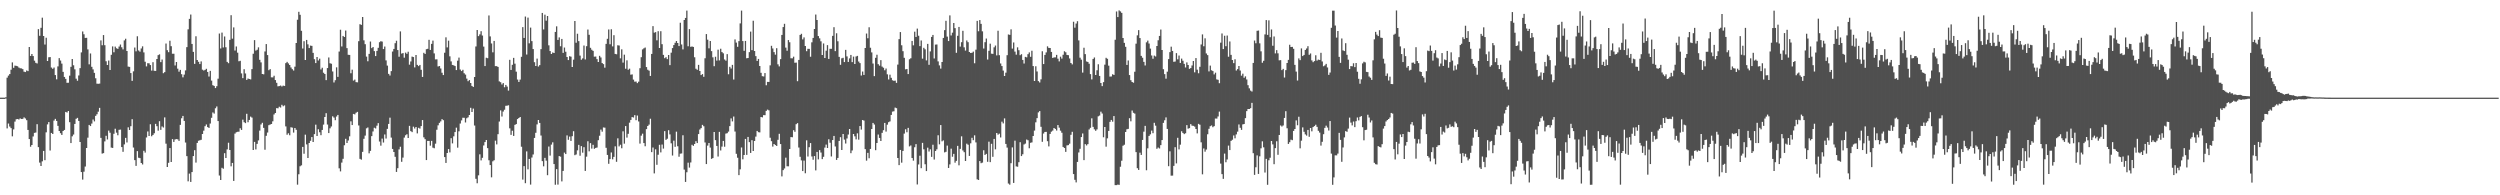 <svg xmlns="http://www.w3.org/2000/svg" width="1920" height="150"><path fill="#4f4f4f" d="M0 74.993h1v1H0zM1 74.993h1v1H1zM2 74.993h1v1H2zM3 74.993h1v1H3zM4 74.689h1v1H4zM5 59.624h1v38.984H5zM6 58.051h1v36.814H6zM7 56.873h1v40.323H7zM8 53.547h1v44.868H8zM9 47.926h1v56.784H9zM10 52.048h1v47.352H10zM11 50.375h1v43.001H11zM12 50.583h1v40.991H12zM13 50.867h1v40.549H13zM14 51.842h1v39.945H14zM15 52.446h1v38.505H15zM16 52.544h1v38.872H16zM17 53.114h1v38.194H17zM18 55.028h1v35.118H18zM19 55.328h1v35.669H19zM20 54.128h1v38.205H20zM21 54.625h1v45.159H21zM22 36.111h1v70.673H22zM23 42.943h1v69.741H23zM24 41.494h1v69.849H24zM25 43.048h1v61.767H25zM26 46.598h1v55.431H26zM27 48.216h1v53.596H27zM28 48.736h1v46.66H28zM29 22.373h1v90.627H29zM30 27.518h1v97.382H30zM31 21.339h1v106.15H31zM32 13.582h1v110.341H32zM33 27.665h1v88.274H33zM34 34.19h1v88.849H34zM35 28.988h1v72.632H35zM36 46.854h1v48.693H36zM37 43.993h1v49.764H37zM38 43.819h1v71.815H38zM39 51.839h1v50.247H39zM40 52.849h1v50.048H40zM41 51.874h1v40.76H41zM42 57.637h1v33.644H42zM43 60.933h1v31.92H43zM44 51.011h1v45.631H44zM45 44.666h1v55.928H45zM46 46.477h1v55.798H46zM47 48.85h1v54.781H47zM48 55.179h1v45.434H48zM49 59.095h1v40.71H49zM50 60.546h1v25.427H50zM51 63.586h1v22.859H51zM52 63.56h1v21.673H52zM53 58.131h1v35.727H53zM54 51.297h1v58.572H54zM55 45.309h1v59.382H55zM56 50.148h1v53.166H56zM57 53.259h1v41.939H57zM58 60.402h1v30.845H58zM59 62.025h1v28.485H59zM60 57.978h1v34.891H60zM61 52.327h1v56.75H61zM62 40.221h1v91.921H62zM63 24.165h1v113.786H63zM64 26.326h1v105.523H64zM65 29.137h1v98.75H65zM66 29.022h1v84.66H66zM67 37.949h1v67.771H67zM68 49.427h1v46.525H68zM69 41.066h1v55.743H69zM70 51.302h1v43.619H70zM71 53.318h1v38.464H71zM72 55.952h1v37.272H72zM73 60.114h1v28.894H73zM74 64.261h1v23.518H74zM75 64.368h1v21.373H75zM76 64.208h1v18.624H76zM77 31.025h1v74.85H77zM78 34.763h1v83.184H78zM79 26.912h1v90.68H79zM80 34.724h1v73.873H80zM81 47.058h1v57.233H81zM82 49.942h1v57.185H82zM83 46.481h1v53.815H83zM84 53.769h1v48.192H84zM85 42.08h1v71.296H85zM86 35.619h1v77.984H86zM87 40.139h1v62.625H87zM88 35.813h1v63.067H88zM89 37.088h1v64.8H89zM90 37.541h1v66.363H90zM91 35.74h1v63.937H91zM92 34.227h1v65.312H92zM93 36.324h1v76.601H93zM94 37.962h1v78.643H94zM95 31.009h1v79.89H95zM96 29.748h1v76.138H96zM97 39.157h1v70.256H97zM98 51.139h1v46.656H98zM99 51.361h1v48.457H99zM100 56.101h1v40.824H100zM101 62.105h1v29.419H101zM102 54.803h1v58.503H102zM103 36.511h1v86.484H103zM104 39.434h1v87.952H104zM105 27.837h1v88.235H105zM106 38.738h1v82.392H106zM107 39.656h1v81.772H107zM108 37.223h1v87.949H108zM109 35.566h1v90.76H109zM110 40.26h1v75.553H110zM111 47.395h1v69.794H111zM112 51.006h1v54.576H112zM113 48.548h1v52.399H113zM114 48.635h1v55.821H114zM115 49.99h1v45.434H115zM116 54.234h1v50.433H116zM117 47.765h1v55.841H117zM118 54.364h1v48.002H118zM119 54.485h1v40.666H119zM120 45.325h1v51.614H120zM121 42.329h1v58.043H121zM122 41.732h1v51.362H122zM123 47.717h1v52.007H123zM124 45.708h1v51.437H124zM125 56.204h1v41.724H125zM126 55.403h1v34.761H126zM127 33.447h1v76.885H127zM128 38.53h1v89.719H128zM129 40.066h1v84.983H129zM130 31.263h1v82.474H130zM131 35.458h1v88.961H131zM132 41.272h1v65.605H132zM133 41.265h1v67.762H133zM134 50.294h1v56.803H134zM135 47.598h1v59.224H135zM136 52.739h1v54.262H136zM137 55.062h1v53.113H137zM138 53.664h1v42.236H138zM139 57.001h1v33.836H139zM140 59.406h1v29.638H140zM141 57.317h1v35.578H141zM142 54.087h1v55.395H142zM143 36.182h1v83.74H143zM144 22.513h1v116.75H144zM145 14.491h1v118.837H145zM146 11.188h1v128.521H146zM147 33.721h1v98.442H147zM148 39.846h1v79.991H148zM149 49.061h1v66.297H149zM150 27.871h1v96.999H150zM151 46.069h1v63.715H151zM152 47.468h1v60.607H152zM153 49.191h1v58.531H153zM154 47.168h1v60.211H154zM155 53.503h1v49.419H155zM156 54.153h1v46.217H156zM157 53.661h1v43.241H157zM158 52.847h1v42.719H158zM159 55.247h1v42.362H159zM160 58.768h1v39.474H160zM161 54.444h1v40.407H161zM162 61.878h1v28.57H162zM163 65.408h1v20.966H163zM164 65.982h1v21.245H164zM165 67.648h1v15.507H165zM166 66.206h1v15.582H166zM167 60.404h1v32.559H167zM168 25.777h1v109.034H168zM169 37.205h1v101.012H169zM170 25.019h1v103.832H170zM171 36.456h1v93.143H171zM172 27.983h1v89.668H172zM173 36.292h1v85.036H173zM174 47.514h1v67.242H174zM175 48.534h1v61.062H175zM176 30.606h1v84.605H176zM177 11.652h1v116.07H177zM178 29.709h1v95.415H178zM179 21.057h1v117.915H179zM180 38.825h1v63.774H180zM181 35.71h1v65.855H181zM182 40.473h1v60.769H182zM183 47.074h1v54.028H183zM184 46.674h1v51.838H184zM185 56.362h1v43.433H185zM186 59.992h1v31.911H186zM187 53.149h1v40.691H187zM188 56.424h1v38.16H188zM189 61.379h1v26.015H189zM190 60.326h1v33.58H190zM191 60.665h1v31.444H191zM192 60.981h1v28.56H192zM193 53.114h1v37.219H193zM194 41.265h1v73.944H194zM195 30.821h1v78.116H195zM196 38.86h1v75.892H196zM197 38.205h1v72.293H197zM198 36.34h1v71.504H198zM199 45.932h1v54.353H199zM200 47.905h1v47.706H200zM201 56.815h1v37.501H201zM202 57.111h1v41.103H202zM203 39.526h1v75.48H203zM204 33.847h1v70.453H204zM205 42.288h1v59.471H205zM206 53.913h1v42.243H206zM207 53.101h1v42.529H207zM208 59.406h1v35.844H208zM209 59.438h1v33.758H209zM210 58.143h1v29.753H210zM211 61.505h1v25.267H211zM212 63.597h1v19.441H212zM213 66.309h1v16.905H213zM214 66.106h1v15.843H214zM215 65.687h1v16.905H215zM216 66.394h1v14.081H216zM217 65.755h1v15.859H217zM218 66.014h1v14.944H218zM219 48.475h1v48.613H219zM220 47.532h1v55.949H220zM221 48.683h1v53.683H221zM222 49.901h1v54.008H222zM223 51.812h1v45.935H223zM224 53.144h1v44.889H224zM225 54.163h1v47.675H225zM226 51.18h1v47.109H226zM227 33.037h1v66.633H227zM228 15.168h1v126.642H228zM229 9.073h1v124.749H229zM230 11.348h1v116.338H230zM231 23.662h1v103.337H231zM232 37.28h1v75.539H232zM233 31.661h1v86.416H233zM234 46.085h1v57.336H234zM235 30.65h1v80.252H235zM236 34.037h1v87.322H236zM237 36.928h1v72.907H237zM238 35.03h1v73.088H238zM239 35.202h1v70.052H239zM240 40.604h1v68.464H240zM241 45.467h1v57.546H241zM242 48.436h1v47.308H242zM243 43.801h1v60.636H243zM244 46.431h1v52.852H244zM245 45.074h1v56.525H245zM246 53.359h1v50.476H246zM247 52.034h1v47.752H247zM248 55.847h1v39.867H248zM249 56.831h1v33.003H249zM250 61.551h1v25.399H250zM251 52.254h1v43.376H251zM252 44.11h1v58.098H252zM253 48.58h1v49.963H253zM254 48.944h1v48.189H254zM255 54.906h1v34.415H255zM256 63.334h1v26.999H256zM257 61.583h1v30.705H257zM258 51.736h1v37.755H258zM259 59.04h1v29.24H259zM260 39.594h1v89.668H260zM261 22.856h1v108.785H261zM262 35.664h1v89.19H262zM263 27.578h1v94.365H263zM264 28.391h1v83.172H264zM265 23.46h1v83.126H265zM266 36.96h1v72.884H266zM267 42.062h1v65.83H267zM268 42.199h1v62.513H268zM269 56.289h1v36.887H269zM270 53.526h1v42.538H270zM271 61.88h1v25.605H271zM272 61.143h1v26.722H272zM273 63.087h1v23.474H273zM274 63.231h1v22.662H274zM275 31.62h1v64.749H275zM276 18.587h1v103.426H276zM277 19.073h1v103.55H277zM278 13.033h1v103.611H278zM279 30.952h1v75.649H279zM280 33.936h1v70.188H280zM281 43.483h1v55.099H281zM282 47.065h1v50.84H282zM283 41.375h1v76.384H283zM284 31.92h1v83.939H284zM285 36.942h1v67.585H285zM286 36.115h1v64.873H286zM287 39.267h1v58.821H287zM288 43.044h1v55.628H288zM289 39.095h1v57.404H289zM290 36.731h1v57.841H290zM291 32.389h1v76.317H291zM292 31.666h1v80.185H292zM293 31.945h1v74.495H293zM294 37.676h1v71.767H294zM295 35.74h1v67.519H295zM296 46.394h1v59.977H296zM297 50.395h1v48.574H297zM298 56.731h1v38.473H298zM299 57.992h1v32.374H299zM300 54.618h1v51.083H300zM301 39.578h1v74.797H301zM302 37.589h1v79.169H302zM303 33.195h1v87.244H303zM304 31.293h1v100.742H304zM305 38.466h1v90.733H305zM306 43.591h1v71.124H306zM307 24.094h1v88.601H307zM308 41.162h1v83.106H308zM309 40.752h1v80.291H309zM310 44.3h1v61.387H310zM311 40.382h1v63.518H311zM312 41.341h1v61.778H312zM313 39.738h1v66.251H313zM314 49.644h1v47.006H314zM315 47.227h1v53.472H315zM316 43.476h1v58.018H316zM317 43.822h1v53.47H317zM318 51.75h1v46.938H318zM319 42.249h1v55.312H319zM320 49.821h1v52.63H320zM321 50.773h1v47.366H321zM322 49.876h1v48.881H322zM323 53.625h1v43.17H323zM324 59.081h1v33.147H324zM325 40.533h1v64.923H325zM326 41.418h1v65.512H326zM327 37.798h1v85.129H327zM328 37.475h1v70.778H328zM329 30.572h1v77.67H329zM330 38.367h1v73.529H330zM331 33.701h1v74.507H331zM332 31.171h1v82.252H332zM333 41.018h1v72.866H333zM334 45.618h1v64.715H334zM335 45.552h1v54.06H335zM336 51.061h1v45.219H336zM337 50.69h1v43.692H337zM338 52.567h1v40.675H338zM339 55.877h1v35.628H339zM340 57.628h1v34.665H340zM341 40.478h1v80.149H341zM342 28.679h1v96.434H342zM343 36.399h1v81.126H343zM344 31.252h1v83.255H344zM345 43.254h1v73.793H345zM346 47.129h1v59H346zM347 49.848h1v60.27H347zM348 50.166h1v54.523H348zM349 50.748h1v50.666H349zM350 53.812h1v44.239H350zM351 46.6h1v66.787H351zM352 44.236h1v56.642H352zM353 53.398h1v41.497H353zM354 54.575h1v37.887H354zM355 53.597h1v36.846H355zM356 56.259h1v34.198H356zM357 57.285h1v36.768H357zM358 60.381h1v30.451H358zM359 62.368h1v27.727H359zM360 61.507h1v26.812H360zM361 63.741h1v19.05H361zM362 66.005h1v19.993H362zM363 66.783h1v16.624H363zM364 59.138h1v37.256H364zM365 35.71h1v101.614H365zM366 23.06h1v117.666H366zM367 27.747h1v106.91H367zM368 26.42h1v92.113H368zM369 23.957h1v99.229H369zM370 27.306h1v93.889H370zM371 35.767h1v75.944H371zM372 50.755h1v58.345H372zM373 44.316h1v63.188H373zM374 44.687h1v69.098H374zM375 11.865h1v111.22H375zM376 27.967h1v98.796H376zM377 33.371h1v102.827H377zM378 40.212h1v83.681H378zM379 31.439h1v91.621H379zM380 50.777h1v57.24H380zM381 50.793h1v60.087H381zM382 51.427h1v51.65H382zM383 62.526h1v30.826H383zM384 63.144h1v21.648H384zM385 64.861h1v24.651H385zM386 63.787h1v21.868H386zM387 66.996h1v17.297H387zM388 65.247h1v15.992H388zM389 66.497h1v14.676H389zM390 69.594h1v11.229H390zM391 45.934h1v52.611H391zM392 53.728h1v49.863H392zM393 49.754h1v50.659H393zM394 44.44h1v59.938H394zM395 48.91h1v46.999H395zM396 55.037h1v40.233H396zM397 61.082h1v30.375H397zM398 62.931h1v27.718H398zM399 61.125h1v28.718H399zM400 43.623h1v69.05H400zM401 20.856h1v117.08H401zM402 29.157h1v98.419H402zM403 12.719h1v127.972H403zM404 41.879h1v74.406H404zM405 13.531h1v116.535H405zM406 33.266h1v88.771H406zM407 21.19h1v120.586H407zM408 31.59h1v89.421H408zM409 37.708h1v80.916H409zM410 47.749h1v58.199H410zM411 50.686h1v51.321H411zM412 45h1v50.542H412zM413 51.121h1v41.057H413zM414 50.038h1v44.362H414zM415 37.736h1v66.356H415zM416 9.913h1v113.829H416zM417 22.609h1v105.143H417zM418 11.268h1v109.984H418zM419 15.871h1v107.498H419zM420 12.266h1v122.28H420zM421 34.82h1v77.702H421zM422 39.244h1v80.256H422zM423 41.448h1v69.609H423zM424 40.279h1v69.027H424zM425 40.688h1v85.31H425zM426 24.527h1v117.325H426zM427 20.245h1v109.659H427zM428 30.647h1v111.129H428zM429 28.736h1v91.133H429zM430 35.536h1v84.791H430zM431 29.883h1v109.414H431zM432 40.59h1v90.666H432zM433 36.518h1v80.659H433zM434 39.711h1v78.611H434zM435 43.783h1v60.204H435zM436 46.145h1v61.243H436zM437 43.14h1v61.76H437zM438 43.54h1v64.72H438zM439 51.46h1v53.134H439zM440 45.806h1v54.98H440zM441 16.125h1v103.078H441zM442 32.815h1v85.814H442zM443 25.887h1v89.567H443zM444 31.581h1v79.661H444zM445 42.686h1v76.931H445zM446 45.863h1v66.349H446zM447 44.852h1v72.408H447zM448 34.987h1v78.05H448zM449 45.676h1v85.599H449zM450 35.456h1v84.862H450zM451 22.698h1v85.816H451zM452 26.733h1v89.499H452zM453 36.72h1v73.188H453zM454 38.173h1v75.93H454zM455 39.066h1v72.129H455zM456 43.526h1v70.733H456zM457 43.41h1v70.211H457zM458 45.438h1v67.853H458zM459 47.594h1v60.092H459zM460 42.874h1v61.378H460zM461 44.112h1v55.422H461zM462 48.415h1v52.719H462zM463 49.249h1v48.64H463zM464 51.993h1v46.052H464zM465 33.696h1v79.835H465zM466 29.794h1v89.201H466zM467 22.62h1v103.17H467zM468 34.019h1v88.121H468zM469 22.46h1v94.653H469zM470 35.651h1v86.695H470zM471 27.058h1v93.433H471zM472 41.428h1v70.957H472zM473 41.675h1v82.61H473zM474 34.765h1v71.472H474zM475 34.943h1v77.489H475zM476 44.822h1v66.336H476zM477 37.875h1v75.999H477zM478 48.081h1v52.792H478zM479 41.977h1v68.373H479zM480 52.792h1v44.003H480zM481 46.333h1v59.32H481zM482 53.561h1v49.208H482zM483 52.725h1v41.485H483zM484 57.351h1v34.779H484zM485 57.124h1v32.765H485zM486 61.146h1v29.098H486zM487 62.711h1v25.715H487zM488 62.608h1v29.703H488zM489 63.851h1v24.889H489zM490 62.707h1v30.595H490zM491 52.396h1v57.869H491zM492 43.952h1v60.22H492zM493 37.933h1v64.719H493zM494 37.115h1v72.763H494zM495 36.53h1v75.786H495zM496 51.519h1v47.661H496zM497 53.577h1v43.214H497zM498 54.293h1v41.376H498zM499 58.305h1v32.866H499zM500 41.43h1v75.418H500zM501 20.045h1v93.264H501zM502 25.069h1v108.103H502zM503 24.687h1v90.023H503zM504 30.986h1v95.557H504zM505 23.939h1v94.905H505zM506 36.884h1v74.337H506zM507 23.952h1v93.076H507zM508 33.936h1v77.079H508zM509 42.121h1v71.98H509zM510 44.685h1v56.036H510zM511 43.952h1v63.475H511zM512 45.424h1v61.128H512zM513 42.245h1v57.773H513zM514 50.008h1v53.216H514zM515 40.457h1v69.629H515zM516 36.932h1v82.497H516zM517 34.602h1v73.451H517zM518 32.872h1v79.867H518zM519 31.485h1v69.647H519zM520 33.025h1v79.332H520zM521 35.362h1v85.029H521zM522 17.452h1v100.556H522zM523 34.142h1v83.74H523zM524 37.955h1v65.935H524zM525 15.351h1v114.928H525zM526 13.788h1v125.919H526zM527 8.128h1v124.184H527zM528 35.536h1v89.412H528zM529 22.355h1v106.374H529zM530 35.948h1v88.805H530zM531 35.678h1v75.518H531zM532 36.056h1v75.983H532zM533 43.998h1v66.613H533zM534 52.798h1v55.631H534zM535 53.609h1v56.249H535zM536 49.798h1v53.147H536zM537 54.538h1v44.944H537zM538 57.642h1v40.751H538zM539 56.87h1v39.014H539zM540 58.994h1v37.97H540zM541 44.751h1v64.674H541zM542 26.166h1v99.835H542zM543 30.446h1v81.359H543zM544 37.134h1v72.678H544zM545 31.474h1v81.868H545zM546 39.272h1v82.747H546zM547 44.016h1v77.373H547zM548 50.83h1v50.559H548zM549 43.549h1v64.095H549zM550 46.555h1v65.523H550zM551 38.127h1v82.113H551zM552 46.376h1v54.905H552zM553 37.434h1v78.123H553zM554 39.97h1v72.614H554zM555 40.984h1v67.244H555zM556 45.683h1v67.009H556zM557 46.593h1v56.02H557zM558 41.56h1v60.716H558zM559 57.058h1v44.031H559zM560 51.324h1v45.53H560zM561 52.643h1v38.297H561zM562 49.828h1v43.426H562zM563 61.068h1v28.446H563zM564 30.26h1v70.737H564zM565 32.723h1v85.402H565zM566 35.96h1v85.191H566zM567 31.595h1v102.909H567zM568 17.958h1v112.092H568zM569 8.132h1v105.122H569zM570 31.531h1v90.838H570zM571 39.038h1v79.977H571zM572 31.412h1v75.269H572zM573 44.767h1v74.184H573zM574 44.543h1v60.597H574zM575 40.013h1v69.139H575zM576 24.25h1v93.207H576zM577 38.491h1v69.171H577zM578 15.919h1v100.039H578zM579 39.182h1v69.128H579zM580 43.098h1v61.801H580zM581 46.797h1v53.777H581zM582 45.259h1v56.253H582zM583 50.688h1v50.984H583zM584 55.92h1v33.96H584zM585 58.511h1v31.639H585zM586 58.708h1v29.723H586zM587 56.101h1v32.357H587zM588 65.49h1v19.643H588zM589 62.876h1v21.273H589zM590 62.915h1v21.822H590zM591 50.159h1v55.628H591zM592 35.197h1v73.232H592zM593 37.214h1v75.377H593zM594 40.036h1v70.558H594zM595 41.965h1v69.444H595zM596 36.992h1v75.09H596zM597 49.418h1v57.952H597zM598 50.977h1v51.781H598zM599 45.428h1v65.223H599zM600 26.85h1v108.627H600zM601 20.769h1v109.895H601zM602 18.285h1v111.101H602zM603 36.566h1v84.543H603zM604 38.96h1v88.753H604zM605 30.794h1v96.926H605zM606 32.453h1v81.968H606zM607 44.728h1v60.526H607zM608 44.822h1v60.611H608zM609 43.526h1v56.482H609zM610 48.184h1v53.017H610zM611 48.061h1v47.315H611zM612 62.35h1v32.218H612zM613 46.012h1v67.304H613zM614 26.814h1v93.584H614zM615 25.946h1v97.263H615zM616 30.251h1v101.142H616zM617 28.702h1v94.656H617zM618 35.337h1v97.723H618zM619 39.333h1v68.425H619zM620 37.461h1v82.781H620zM621 37.548h1v75.486H621zM622 43.559h1v66.299H622zM623 32.497h1v87.677H623zM624 29.139h1v93.545H624zM625 22.266h1v97.597H625zM626 11.163h1v119.689H626zM627 15.365h1v101.304H627zM628 27.69h1v94.733H628zM629 29.446h1v85.875H629zM630 31.723h1v85.434H630zM631 42.236h1v79.954H631zM632 33.373h1v87.029H632zM633 44.568h1v68.787H633zM634 38.926h1v72.113H634zM635 34.637h1v79.016H635zM636 45.243h1v61.721H636zM637 37.495h1v72.101H637zM638 37.459h1v82.715H638zM639 27.553h1v80.02H639zM640 20.89h1v83.529H640zM641 39.251h1v73.252H641zM642 25.523h1v97.283H642zM643 31.673h1v89.636H643zM644 43.652h1v64.598H644zM645 49.743h1v55.622H645zM646 44.781h1v70.435H646zM647 44.366h1v58.54H647zM648 47.672h1v59.542H648zM649 38.322h1v71.913H649zM650 43.323h1v62.998H650zM651 47.571h1v55.754H651zM652 44.849h1v54.218H652zM653 42.19h1v75.445H653zM654 47.699h1v67.851H654zM655 43.483h1v59.441H655zM656 49.164h1v55.537H656zM657 43.355h1v63.697H657zM658 42.902h1v59.49H658zM659 47.26h1v60.028H659zM660 48.498h1v48.308H660zM661 57.985h1v41.559H661zM662 54.939h1v37.242H662zM663 57.568h1v35.052H663zM664 36.861h1v77.691H664zM665 25.731h1v97.656H665zM666 29.368h1v88.027H666zM667 20.954h1v100.602H667zM668 36.676h1v77.702H668zM669 40.256h1v58.803H669zM670 48.802h1v45.633H670zM671 58.468h1v37.176H671zM672 44.398h1v70.961H672zM673 42.052h1v67.748H673zM674 49.299h1v53.999H674zM675 50.455h1v55.491H675zM676 46.195h1v62.092H676zM677 51.128h1v50.888H677zM678 52.041h1v47.938H678zM679 53.984h1v40.421H679zM680 52.62h1v48.441H680zM681 57.065h1v38.654H681zM682 61.036h1v32.831H682zM683 57.326h1v35.896H683zM684 59.775h1v28.515H684zM685 61.631h1v24.063H685zM686 62.107h1v23.323H686zM687 61.897h1v20.753H687zM688 63.654h1v19.453H688zM689 49.628h1v71.722H689zM690 30.029h1v96.768H690zM691 24.646h1v90.481H691zM692 34.751h1v90.199H692zM693 39.32h1v76.576H693zM694 44.398h1v58.185H694zM695 53.263h1v45.999H695zM696 52.982h1v48.62H696zM697 56.891h1v41.289H697zM698 45.525h1v66.912H698zM699 44.735h1v66.979H699zM700 31.455h1v89.911H700zM701 34.838h1v88.56H701zM702 24.307h1v88.787H702zM703 28.372h1v82.341H703zM704 21.973h1v119.691H704zM705 27.461h1v98.844H705zM706 35.452h1v84.127H706zM707 31.066h1v98.13H707zM708 45.069h1v64.658H708zM709 36.717h1v77.993H709zM710 37.866h1v88.3H710zM711 46.378h1v85.011H711zM712 33.712h1v79.677H712zM713 49.745h1v66.636H713zM714 39.494h1v75.198H714zM715 28.37h1v92.122H715zM716 26.85h1v84.287H716zM717 44.907h1v77.588H717zM718 34.252h1v81.721H718zM719 34.172h1v80.49H719zM720 47.173h1v56.704H720zM721 50.228h1v60.614H721zM722 52.691h1v43.383H722zM723 47.598h1v60.939H723zM724 29.155h1v78.665H724zM725 23.145h1v93.882H725zM726 15.974h1v100.622H726zM727 28.102h1v83.726H727zM728 31.528h1v97.471H728zM729 11.826h1v114.449H729zM730 27.239h1v86.958H730zM731 25.072h1v95.285H731zM732 17.681h1v100.485H732zM733 21.602h1v103.328H733zM734 40.542h1v83.015H734zM735 27.489h1v84.527H735zM736 20.67h1v106.319H736zM737 35.815h1v78.505H737zM738 32.391h1v72.309H738zM739 23.662h1v91.872H739zM740 36.346h1v80.549H740zM741 38.844h1v84.804H741zM742 31.059h1v79.267H742zM743 32.421h1v78.759H743zM744 39.956h1v79.778H744zM745 40.709h1v69.352H745zM746 40.496h1v65.322H746zM747 39.619h1v68.05H747zM748 48.585h1v55.356H748zM749 38.125h1v71.229H749zM750 16.013h1v121.701H750zM751 24.001h1v114.225H751zM752 15.424h1v108.258H752zM753 18.343h1v106.997H753zM754 24.072h1v100.785H754zM755 37.269h1v78.146H755zM756 32.401h1v86.583H756zM757 29.578h1v88.574H757zM758 45.719h1v78.524H758zM759 39.031h1v69.78H759zM760 33.527h1v90.989H760zM761 41.222h1v69.22H761zM762 41.386h1v79.041H762zM763 36.333h1v70.343H763zM764 34.957h1v79.728H764zM765 42.522h1v59.62H765zM766 23.598h1v79.805H766zM767 42.4h1v60.249H767zM768 48.743h1v56.853H768zM769 50.736h1v42.701H769zM770 54.22h1v40.54H770zM771 58.351h1v32.584H771zM772 55.831h1v54.688H772zM773 42.403h1v70.932H773zM774 26.47h1v114.475H774zM775 26.781h1v115.066H775zM776 22.515h1v102.843H776zM777 37.308h1v75.869H777zM778 32.609h1v107.879H778zM779 39.615h1v68.421H779zM780 41.97h1v85.839H780zM781 36.34h1v91.708H781zM782 38.573h1v86.02H782zM783 42.416h1v66.807H783zM784 41.647h1v78.231H784zM785 46.008h1v72.445H785zM786 48.777h1v62.17H786zM787 43.684h1v66.578H787zM788 44.021h1v63.143H788zM789 41.622h1v66.095H789zM790 40.235h1v73.626H790zM791 43.627h1v66.038H791zM792 38.974h1v70.403H792zM793 50.732h1v53.692H793zM794 62.199h1v38.119H794zM795 50.876h1v43.065H795zM796 54.861h1v35.855H796zM797 62.302h1v24.038H797zM798 63.352h1v21.971H798zM799 60.91h1v36.468H799zM800 39.363h1v69.547H800zM801 49.187h1v53.342H801zM802 42.206h1v59.103H802zM803 40.24h1v61.016H803zM804 35.584h1v72.84H804zM805 36.781h1v75.665H805zM806 36.877h1v65.976H806zM807 39.885h1v61.252H807zM808 44.485h1v55.825H808zM809 44.076h1v54.209H809zM810 44.039h1v54.996H810zM811 42.119h1v58.116H811zM812 45.062h1v50.968H812zM813 47.159h1v50.902H813zM814 43.536h1v56.83H814zM815 45.005h1v56.912H815zM816 42.032h1v70.836H816zM817 39.388h1v74.289H817zM818 40.128h1v76.494H818zM819 42.181h1v69.462H819zM820 42.391h1v69.073H820zM821 44.918h1v65.416H821zM822 48.367h1v55.18H822zM823 49.471h1v51.774H823zM824 16.695h1v116.965H824zM825 21.272h1v116.807H825zM826 18.079h1v122.012H826zM827 16.278h1v108.086H827zM828 31.05h1v86.027H828zM829 44.309h1v69.954H829zM830 45.831h1v59.453H830zM831 55.765h1v46.713H831zM832 36.66h1v86.347H832zM833 41.57h1v69.126H833zM834 47.216h1v64.518H834zM835 47.55h1v63.163H835zM836 48.942h1v50.499H836zM837 56.916h1v41.225H837zM838 60.979h1v29.908H838zM839 45.243h1v52.202H839zM840 44.128h1v55.189H840zM841 57.58h1v42.896H841zM842 53.957h1v45.399H842zM843 49.347h1v40.016H843zM844 58.317h1v30.419H844zM845 63.757h1v22.01H845zM846 66.151h1v21.025H846zM847 63.096h1v42.312H847zM848 49.649h1v47.903H848zM849 44.394h1v68.238H849zM850 45.138h1v61.119H850zM851 50.446h1v50.126H851zM852 58.843h1v34.733H852zM853 58.736h1v33.369H853zM854 57.044h1v36.42H854zM855 57.536h1v31.62H855zM856 30.54h1v111.66H856zM857 8.782h1v133.376H857zM858 13.115h1v128.67H858zM859 7.999h1v133.962H859zM860 8.736h1v119.297H860zM861 9.881h1v113.566H861zM862 29.187h1v82.758H862zM863 32.897h1v78.242H863zM864 35.93h1v65.422H864zM865 49.85h1v49.428H865zM866 46.452h1v52.538H866zM867 57.653h1v33.145H867zM868 61.594h1v31.586H868zM869 62.995h1v21.92H869zM870 63.524h1v23.117H870zM871 55.067h1v32.165H871zM872 33.538h1v83.298H872zM873 27.113h1v102.083H873zM874 23.165h1v107.343H874zM875 29.212h1v88.041H875zM876 42.918h1v76.079H876zM877 44.364h1v63.106H877zM878 47.509h1v53.628H878zM879 50.299h1v46.37H879zM880 32.51h1v98.258H880zM881 31.16h1v82.783H881zM882 33.412h1v70.97H882zM883 37.342h1v65.802H883zM884 42.597h1v57.7H884zM885 45.108h1v57.205H885zM886 42.721h1v51.584H886zM887 43.341h1v53.168H887zM888 35.305h1v78.991H888zM889 30.904h1v82.424H889zM890 27.61h1v86.42H890zM891 22.678h1v88.789H891zM892 38.402h1v69.16H892zM893 53.133h1v41.229H893zM894 56.944h1v35.409H894zM895 60.441h1v29.721H895zM896 55.048h1v43.951H896zM897 45.392h1v82.264H897zM898 40.025h1v76.212H898zM899 35.866h1v99.062H899zM900 39.118h1v95.734H900zM901 47.445h1v79.952H901zM902 47.232h1v65.841H902zM903 40.83h1v84.66H903zM904 45.589h1v60.24H904zM905 42.668h1v72.094H905zM906 48.308h1v62.777H906zM907 45.003h1v55.786H907zM908 46.635h1v55.441H908zM909 49.07h1v53.964H909zM910 51.801h1v50.54H910zM911 47.937h1v48.176H911zM912 49.94h1v48.872H912zM913 52.901h1v45.484H913zM914 52.283h1v43.033H914zM915 50.272h1v46.226H915zM916 46.864h1v49.778H916zM917 55.545h1v41.696H917zM918 44.577h1v54.477H918zM919 53.526h1v48.943H919zM920 56.28h1v38.858H920zM921 51.283h1v44.532H921zM922 34.172h1v75.12H922zM923 26.402h1v107.469H923zM924 35.552h1v78.46H924zM925 29.455h1v87.045H925zM926 41.059h1v73.765H926zM927 42.366h1v60.725H927zM928 54.826h1v44.118H928zM929 50.363h1v46.567H929zM930 53.943h1v42.396H930zM931 54.563h1v43.108H931zM932 57.122h1v39.737H932zM933 55.795h1v35.228H933zM934 60.958h1v30.151H934zM935 61.263h1v28.203H935zM936 63.879h1v21.856H936zM937 32.753h1v92.868H937zM938 25.685h1v108.066H938zM939 37.669h1v99.703H939zM940 27.441h1v90.519H940zM941 35.504h1v89.128H941zM942 27.283h1v95.198H942zM943 43.593h1v68.208H943zM944 31.865h1v83.392H944zM945 42.133h1v66.036H945zM946 46.092h1v61.241H946zM947 48.507h1v55.537H947zM948 45.527h1v60.687H948zM949 54.183h1v49.018H949zM950 53.105h1v47.99H950zM951 50.663h1v44.948H951zM952 54.188h1v43.971H952zM953 58.127h1v41.605H953zM954 56.559h1v39H954zM955 59.679h1v35.553H955zM956 58.619h1v32.106H956zM957 61.045h1v24.296H957zM958 65.435h1v18.27H958zM959 67.838h1v15.878H959zM960 69.571h1v13.541H960zM961 70.31h1v8.679H961zM962 48.315h1v69.327H962zM963 31.146h1v103.161H963zM964 33.241h1v95.2H964zM965 23.65h1v95.676H965zM966 23.433h1v110.169H966zM967 33.3h1v86.766H967zM968 39.411h1v74.516H968zM969 48.193h1v60.33H969zM970 46.692h1v66.471H970zM971 26.443h1v106.082H971zM972 15.411h1v106.576H972zM973 26.795h1v115.152H973zM974 15.621h1v107.478H974zM975 28.571h1v92.593H975zM976 22.63h1v85.683H976zM977 35.138h1v75.784H977zM978 28.008h1v98.098H978zM979 40.988h1v72.783H979zM980 38.482h1v70.005H980zM981 40.968h1v77.926H981zM982 46.355h1v57.299H982zM983 46.163h1v50.172H983zM984 53.844h1v43.351H984zM985 52.904h1v43.429H985zM986 59.534h1v31.039H986zM987 53.849h1v31.565H987zM988 48.36h1v50.162H988zM989 45.987h1v64.576H989zM990 34.38h1v74.848H990zM991 36.097h1v71.188H991zM992 35.985h1v71.678H992zM993 37.47h1v63.108H993zM994 49.818h1v49.254H994zM995 55.014h1v37.452H995zM996 61.862h1v34.354H996zM997 44.833h1v44.811H997zM998 46.17h1v67.736H998zM999 37.17h1v70.847H999zM1000 43.046h1v54.795H1000zM1001 42.171h1v59.077H1001zM1002 38.326h1v64.907H1002zM1003 37.23h1v66.924H1003zM1004 35.497h1v64.294H1004zM1005 42.091h1v62.98H1005zM1006 41.073h1v57.249H1006zM1007 46.406h1v54.445H1007zM1008 47.747h1v49.84H1008zM1009 46.884h1v49.922H1009zM1010 42.426h1v53.371H1010zM1011 46.548h1v50.888H1011zM1012 45.76h1v54.688H1012zM1013 46.037h1v55.823H1013zM1014 40.556h1v71.289H1014zM1015 47.182h1v61.742H1015zM1016 50.885h1v52.179H1016zM1017 50.201h1v47.99H1017zM1018 49.07h1v47.448H1018zM1019 51.817h1v46.136H1019zM1020 57.497h1v42.744H1020zM1021 55.698h1v37.276H1021zM1022 21.371h1v96.619H1022zM1023 8.169h1v133.747H1023zM1024 8.215h1v128.02H1024zM1025 19.592h1v99.695H1025zM1026 28.876h1v90.446H1026zM1027 23.815h1v94.175H1027zM1028 43.666h1v58.384H1028zM1029 48.273h1v59.144H1029zM1030 29.537h1v94.72H1030zM1031 38.692h1v74.58H1031zM1032 39.214h1v66.308H1032zM1033 33.188h1v67.546H1033zM1034 42.066h1v59.137H1034zM1035 45.806h1v52.943H1035zM1036 53.046h1v37.272H1036zM1037 50.734h1v43.424H1037zM1038 50.926h1v45.36H1038zM1039 48.612h1v44.736H1039zM1040 51.563h1v46.052H1040zM1041 48.37h1v44.724H1041zM1042 55.103h1v35.122H1042zM1043 60.521h1v31.959H1043zM1044 64.318h1v25.448H1044zM1045 60.94h1v28.18H1045zM1046 48.695h1v49.007H1046zM1047 47.424h1v60.339H1047zM1048 47.914h1v51.987H1048zM1049 55.206h1v44.422H1049zM1050 55.399h1v32.696H1050zM1051 58.802h1v31.465H1051zM1052 59.711h1v34.324H1052zM1053 61.331h1v31.172H1053zM1054 46.312h1v59.192H1054zM1055 30.217h1v94.795H1055zM1056 24.449h1v101.648H1056zM1057 26.582h1v99.769H1057zM1058 27.683h1v84.562H1058zM1059 23.177h1v89.615H1059zM1060 28.887h1v84.312H1060zM1061 29.13h1v81.604H1061zM1062 45.115h1v53.664H1062zM1063 48.775h1v48.061H1063zM1064 58.255h1v35.038H1064zM1065 56.426h1v35.798H1065zM1066 61.826h1v29.579H1066zM1067 58.887h1v31.328H1067zM1068 64.49h1v22.243H1068zM1069 64.609h1v22.623H1069zM1070 26.699h1v87.86H1070zM1071 25.909h1v96.585H1071zM1072 8.052h1v100.954H1072zM1073 21.517h1v97.017H1073zM1074 28.221h1v82.135H1074zM1075 35.625h1v67.658H1075zM1076 41.51h1v63.751H1076zM1077 47.642h1v55.248H1077zM1078 37.102h1v84.997H1078zM1079 43.105h1v68.73H1079zM1080 51.926h1v57.105H1080zM1081 50.693h1v50.476H1081zM1082 54.11h1v47.37H1082zM1083 53.618h1v41.891H1083zM1084 48.189h1v45.539H1084zM1085 48.001h1v48.352H1085zM1086 49.043h1v57.496H1086zM1087 36.248h1v85.612H1087zM1088 46.909h1v63.291H1088zM1089 48.473h1v58.496H1089zM1090 54.836h1v55.384H1090zM1091 55.275h1v44.033H1091zM1092 58.406h1v29.435H1092zM1093 59.667h1v29.808H1093zM1094 63.35h1v24.056H1094zM1095 54.675h1v48.327H1095zM1096 38.848h1v80.943H1096zM1097 39.267h1v81.747H1097zM1098 34.994h1v88.952H1098zM1099 39.077h1v77.75H1099zM1100 46.559h1v66.583H1100zM1101 40.878h1v80.923H1101zM1102 38.546h1v87.682H1102zM1103 44.16h1v68.663H1103zM1104 44.863h1v66.771H1104zM1105 50.977h1v60.495H1105zM1106 48.793h1v48.67H1106zM1107 40.766h1v62.547H1107zM1108 50.656h1v50.435H1108zM1109 45.673h1v56.1H1109zM1110 46.204h1v50.13H1110zM1111 39.116h1v59.51H1111zM1112 52.039h1v46.107H1112zM1113 47.742h1v47.809H1113zM1114 40.185h1v57.173H1114zM1115 46.559h1v50.4H1115zM1116 54.156h1v43.555H1116zM1117 50.391h1v43.04H1117zM1118 53.446h1v41.346H1118zM1119 49.404h1v48.254H1119zM1120 43.925h1v67.226H1120zM1121 34.628h1v83.374H1121zM1122 33.6h1v91.534H1122zM1123 28.613h1v88.986H1123zM1124 30.004h1v90.101H1124zM1125 19.755h1v98.35H1125zM1126 29.144h1v91.646H1126zM1127 23.907h1v99.256H1127zM1128 32.215h1v89.686H1128zM1129 37.424h1v79.931H1129zM1130 45.255h1v66.645H1130zM1131 49.031h1v56.642H1131zM1132 50.626h1v48.469H1132zM1133 51.901h1v49.398H1133zM1134 57.399h1v42.351H1134zM1135 46.788h1v58.441H1135zM1136 37.292h1v91.346H1136zM1137 25.99h1v103.811H1137zM1138 27.473h1v92.733H1138zM1139 20.975h1v103.33H1139zM1140 28.487h1v99.918H1140zM1141 41.682h1v79.128H1141zM1142 46.864h1v60.829H1142zM1143 39.562h1v76.008H1143zM1144 51.219h1v57.563H1144zM1145 50.054h1v58.123H1145zM1146 33.067h1v84.603H1146zM1147 34.76h1v76.752H1147zM1148 47.708h1v55.745H1148zM1149 44.694h1v54.733H1149zM1150 49.976h1v46.67H1150zM1151 53.05h1v44.019H1151zM1152 49.759h1v54.006H1152zM1153 55.417h1v41.057H1153zM1154 61.285h1v33.429H1154zM1155 60.049h1v27.107H1155zM1156 63.08h1v21.357H1156zM1157 66.44h1v15.594H1157zM1158 68.765h1v12.17H1158zM1159 46.5h1v54.946H1159zM1160 16.237h1v125.226H1160zM1161 9.251h1v122.433H1161zM1162 17.457h1v118.24H1162zM1163 25.134h1v105.795H1163zM1164 35.314h1v92.662H1164zM1165 34.925h1v88.547H1165zM1166 31.789h1v74.921H1166zM1167 38.541h1v69.588H1167zM1168 39.372h1v70.293H1168zM1169 13.701h1v111.934H1169zM1170 10.648h1v120.307H1170zM1171 18.359h1v115.688H1171zM1172 21.918h1v102.028H1172zM1173 23.785h1v99.95H1173zM1174 22.16h1v117.991H1174zM1175 29.148h1v99.437H1175zM1176 25.356h1v104.919H1176zM1177 28.613h1v89.366H1177zM1178 39.736h1v75.267H1178zM1179 48.628h1v50.897H1179zM1180 53.703h1v49.453H1180zM1181 58.722h1v38.178H1181zM1182 58.184h1v35.29H1182zM1183 55.582h1v35.15H1183zM1184 61.272h1v28.194H1184zM1185 55.982h1v36.658H1185zM1186 47.569h1v53.362H1186zM1187 50.938h1v46.459H1187zM1188 42.059h1v54.182H1188zM1189 43.137h1v52.863H1189zM1190 46.191h1v51.778H1190zM1191 57.143h1v38.995H1191zM1192 63.19h1v28.721H1192zM1193 61.473h1v28.437H1193zM1194 50.311h1v55.844H1194zM1195 28.821h1v107.659H1195zM1196 19.258h1v100.178H1196zM1197 18.826h1v118.657H1197zM1198 39.649h1v76.251H1198zM1199 16.72h1v121.172H1199zM1200 27.427h1v110.362H1200zM1201 21.812h1v108.281H1201zM1202 43.41h1v65.843H1202zM1203 30.558h1v86.738H1203zM1204 44.133h1v59.169H1204zM1205 49.99h1v56.066H1205zM1206 52.396h1v42.671H1206zM1207 44.801h1v53.568H1207zM1208 44.774h1v55.914H1208zM1209 49.487h1v57.647H1209zM1210 27.974h1v96.78H1210zM1211 19.865h1v110.121H1211zM1212 25.143h1v81.986H1212zM1213 8.636h1v119.794H1213zM1214 28.045h1v112.9H1214zM1215 12.092h1v107.974H1215zM1216 45.22h1v59.693H1216zM1217 34.996h1v76.814H1217zM1218 31.835h1v68.084H1218zM1219 42.094h1v72.797H1219zM1220 35.687h1v95.31H1220zM1221 15.484h1v126.466H1221zM1222 38.718h1v103.138H1222zM1223 36.976h1v74.825H1223zM1224 28.716h1v84.939H1224zM1225 28.155h1v87.709H1225zM1226 37.679h1v86.64H1226zM1227 52.258h1v48.524H1227zM1228 37.72h1v68.945H1228zM1229 33.932h1v76.628H1229zM1230 49.821h1v53.841H1230zM1231 47.477h1v56.365H1231zM1232 50.672h1v58.966H1232zM1233 45.705h1v59.352H1233zM1234 49.992h1v54.003H1234zM1235 21.515h1v98.423H1235zM1236 43.018h1v62.335H1236zM1237 38.615h1v81.927H1237zM1238 33.316h1v83.312H1238zM1239 39.56h1v81.467H1239zM1240 41.826h1v81.406H1240zM1241 41.446h1v66.889H1241zM1242 40.217h1v77.139H1242zM1243 36.422h1v73.813H1243zM1244 38.258h1v103.587H1244zM1245 32.872h1v84.633H1245zM1246 18.07h1v97.885H1246zM1247 38.475h1v61.112H1247zM1248 30.258h1v87.803H1248zM1249 42.348h1v63.42H1249zM1250 37.223h1v81.653H1250zM1251 44.38h1v60.936H1251zM1252 41.441h1v69.611H1252zM1253 48.514h1v54.179H1253zM1254 45.037h1v52.916H1254zM1255 45.495h1v58.837H1255zM1256 51.208h1v46.537H1256zM1257 51.331h1v49.066H1257zM1258 54.321h1v41.618H1258zM1259 45.097h1v64.658H1259zM1260 41.62h1v70.14H1260zM1261 24.165h1v93.248H1261zM1262 32.87h1v79.526H1262zM1263 14.248h1v104.978H1263zM1264 31.515h1v76.56H1264zM1265 28.869h1v105.267H1265zM1266 41.174h1v73.722H1266zM1267 43.785h1v82.223H1267zM1268 30.437h1v70.831H1268zM1269 48.978h1v59.947H1269zM1270 37.672h1v66.64H1270zM1271 49.754h1v57.34H1271zM1272 52.435h1v54.189H1272zM1273 52.819h1v47.425H1273zM1274 52.183h1v46.757H1274zM1275 49.798h1v46.031H1275zM1276 55.657h1v42.719H1276zM1277 57.266h1v33.403H1277zM1278 58.502h1v35.949H1278zM1279 57.072h1v33.131H1279zM1280 60.697h1v30.664H1280zM1281 60.235h1v31.195H1281zM1282 59.045h1v32.126H1282zM1283 55.904h1v35.603H1283zM1284 58.569h1v31.021H1284zM1285 54.181h1v44.466H1285zM1286 49.729h1v57.604H1286zM1287 32.822h1v71.517H1287zM1288 34.735h1v73.319H1288zM1289 28.104h1v81.369H1289zM1290 39.661h1v62.158H1290zM1291 55.314h1v36.322H1291zM1292 56.108h1v45.093H1292zM1293 57.383h1v38.37H1293zM1294 44.405h1v51.87H1294zM1295 41.455h1v73.214H1295zM1296 28.645h1v86.775H1296zM1297 24.593h1v102.616H1297zM1298 32.643h1v90.707H1298zM1299 33.055h1v86.496H1299zM1300 25.477h1v96.434H1300zM1301 21.407h1v94.447H1301zM1302 33.437h1v81.996H1302zM1303 31.446h1v85.01H1303zM1304 40.842h1v74.681H1304zM1305 45.818h1v70.138H1305zM1306 46.154h1v56.75H1306zM1307 53.68h1v60.57H1307zM1308 46.999h1v64.296H1308zM1309 50.928h1v56.606H1309zM1310 39.782h1v67.416H1310zM1311 39.711h1v84.832H1311zM1312 29.512h1v83.502H1312zM1313 24.628h1v85.932H1313zM1314 40.306h1v63.866H1314zM1315 43.174h1v64.887H1315zM1316 34.458h1v87.684H1316zM1317 45.52h1v64.868H1317zM1318 42.989h1v58.251H1318zM1319 39.356h1v64.035H1319zM1320 22.133h1v113.413H1320zM1321 21.325h1v90.68H1321zM1322 10.755h1v121.531H1322zM1323 23.527h1v103.056H1323zM1324 21.066h1v104.731H1324zM1325 28.345h1v104.461H1325zM1326 40.118h1v71.252H1326zM1327 38.619h1v74.028H1327zM1328 43.515h1v63.062H1328zM1329 53.643h1v60.488H1329zM1330 51.059h1v51.405H1330zM1331 52.368h1v50.675H1331zM1332 52.654h1v49.876H1332zM1333 55.241h1v47.018H1333zM1334 52.755h1v51.79H1334zM1335 53.899h1v45.287H1335zM1336 27.768h1v96.661H1336zM1337 42.046h1v77.462H1337zM1338 35.099h1v82.886H1338zM1339 42.487h1v66.704H1339zM1340 21.403h1v99.586H1340zM1341 50.004h1v63.021H1341zM1342 52.622h1v47.871H1342zM1343 54.028h1v51.859H1343zM1344 44.788h1v63.012H1344zM1345 50.755h1v66.75H1345zM1346 40.553h1v75.638H1346zM1347 46.516h1v54.163H1347zM1348 45.763h1v64.127H1348zM1349 46.708h1v47.617H1349zM1350 51.045h1v58.826H1350zM1351 50.775h1v47.398H1351zM1352 54.65h1v44.658H1352zM1353 48.564h1v45.015H1353zM1354 61.063h1v35.624H1354zM1355 52.528h1v38.494H1355zM1356 57.848h1v31.694H1356zM1357 57.777h1v30.249H1357zM1358 61.441h1v27.915H1358zM1359 39.521h1v70.185H1359zM1360 32.826h1v75.971H1360zM1361 21.558h1v100.522H1361zM1362 8.171h1v123.179H1362zM1363 21.462h1v103.101H1363zM1364 32.504h1v82.859H1364zM1365 18.954h1v91.49H1365zM1366 33.447h1v92.566H1366zM1367 41.256h1v80.273H1367zM1368 46.04h1v56.905H1368zM1369 38.681h1v67.567H1369zM1370 25.392h1v92.071H1370zM1371 41.759h1v68.588H1371zM1372 22.87h1v88.178H1372zM1373 44.254h1v61.794H1373zM1374 30.073h1v81.256H1374zM1375 32.673h1v70.975H1375zM1376 51.043h1v56.123H1376zM1377 47.605h1v52.596H1377zM1378 46.923h1v49.995H1378zM1379 57.802h1v34.271H1379zM1380 56.451h1v39.023H1380zM1381 55.712h1v36.251H1381zM1382 57.903h1v34.44H1382zM1383 59.026h1v28.972H1383zM1384 62.112h1v27.07H1384zM1385 58.337h1v33.88H1385zM1386 38.759h1v75.191H1386zM1387 25.903h1v96.253H1387zM1388 29.608h1v85.692H1388zM1389 44.421h1v61.829H1389zM1390 35.692h1v72.122H1390zM1391 43.533h1v63.209H1391zM1392 50.05h1v49.043H1392zM1393 54.964h1v40.041H1393zM1394 40.361h1v85.851H1394zM1395 31.844h1v101.564H1395zM1396 14.339h1v105.907H1396zM1397 25.518h1v110.826H1397zM1398 30.817h1v94.912H1398zM1399 36.376h1v80.563H1399zM1400 31.284h1v88.897H1400zM1401 33.492h1v74.539H1401zM1402 46.745h1v64.576H1402zM1403 44.046h1v61.724H1403zM1404 48.656h1v59.172H1404zM1405 55.364h1v41.641H1405zM1406 53.712h1v42.742H1406zM1407 60.477h1v33.85H1407zM1408 33.758h1v77.21H1408zM1409 23.09h1v90.197H1409zM1410 29.823h1v89.286H1410zM1411 20.286h1v102.895H1411zM1412 34.486h1v89.064H1412zM1413 28.789h1v95.438H1413zM1414 33.055h1v74.793H1414zM1415 41.377h1v74.138H1415zM1416 42.011h1v65.518H1416zM1417 47.997h1v53.088H1417zM1418 27.198h1v86.589H1418zM1419 16.832h1v116.345H1419zM1420 13.639h1v124.083H1420zM1421 22.655h1v94.974H1421zM1422 35.131h1v77.56H1422zM1423 26.745h1v84.198H1423zM1424 35.774h1v74.502H1424zM1425 29.53h1v80.62H1425zM1426 45.346h1v69.062H1426zM1427 35.22h1v70.7H1427zM1428 45.717h1v62.131H1428zM1429 49.013h1v51.33H1429zM1430 36.562h1v78.698H1430zM1431 45.811h1v64.271H1431zM1432 52.052h1v45.003H1432zM1433 32.465h1v85.656H1433zM1434 23.9h1v80.496H1434zM1435 33.504h1v74.511H1435zM1436 24.909h1v91.987H1436zM1437 28.143h1v100.234H1437zM1438 31.435h1v82.291H1438zM1439 44.341h1v53.502H1439zM1440 42.165h1v65.532H1440zM1441 37.64h1v64.738H1441zM1442 51.478h1v56.114H1442zM1443 46.349h1v64.491H1443zM1444 42.165h1v66.132H1444zM1445 42.286h1v60.259H1445zM1446 47.271h1v53.758H1446zM1447 37.777h1v69.883H1447zM1448 45.728h1v64.356H1448zM1449 45.152h1v64.505H1449zM1450 50.164h1v50.055H1450zM1451 47.939h1v52.598H1451zM1452 46.008h1v50.226H1452zM1453 50.993h1v49.487H1453zM1454 55.531h1v41.856H1454zM1455 60.498h1v30.524H1455zM1456 60.047h1v30.259H1456zM1457 61.301h1v30.254H1457zM1458 49.912h1v56.219H1458zM1459 28.647h1v87.855H1459zM1460 31.062h1v86.816H1460zM1461 40.871h1v72.669H1461zM1462 24.026h1v86.981H1462zM1463 38.441h1v64.362H1463zM1464 44.252h1v53.337H1464zM1465 52.84h1v42.586H1465zM1466 59.566h1v39.581H1466zM1467 42.123h1v66.802H1467zM1468 44.776h1v66.977H1468zM1469 44.607h1v64.349H1469zM1470 43.229h1v66.503H1470zM1471 43.018h1v70.41H1471zM1472 44.231h1v63.626H1472zM1473 49.079h1v56.951H1473zM1474 49.319h1v55.04H1474zM1475 53.616h1v43.074H1475zM1476 55.627h1v41.156H1476zM1477 56.017h1v38.068H1477zM1478 56.726h1v40H1478zM1479 62.526h1v31.657H1479zM1480 66.408h1v26.681H1480zM1481 62.542h1v28.352H1481zM1482 60.223h1v25.96H1482zM1483 54.172h1v42.735H1483zM1484 40.384h1v81.248H1484zM1485 36.951h1v81.843H1485zM1486 43.394h1v68.334H1486zM1487 44.859h1v64.468H1487zM1488 49.244h1v53.257H1488zM1489 55.49h1v35.507H1489zM1490 63.968h1v26.931H1490zM1491 59.688h1v28.883H1491zM1492 41.057h1v73.41H1492zM1493 41.194h1v77.633H1493zM1494 30.537h1v73.566H1494zM1495 34.47h1v82.467H1495zM1496 21.178h1v93.243H1496zM1497 31.128h1v80.851H1497zM1498 18.716h1v91.922H1498zM1499 32.909h1v108.231H1499zM1500 27.619h1v100.92H1500zM1501 35.582h1v82.307H1501zM1502 41.508h1v76.262H1502zM1503 30.695h1v79.233H1503zM1504 42.915h1v77.812H1504zM1505 39.32h1v86.549H1505zM1506 34.591h1v79.931H1506zM1507 44.875h1v71.854H1507zM1508 43.478h1v64.626H1508zM1509 33.197h1v79.155H1509zM1510 42.323h1v71.399H1510zM1511 30.927h1v84.504H1511zM1512 37.715h1v76.615H1512zM1513 39.716h1v72.738H1513zM1514 43.183h1v57.679H1514zM1515 50.285h1v63.333H1515zM1516 47.807h1v70.149H1516zM1517 51.789h1v59.856H1517zM1518 38.958h1v73.694H1518zM1519 12.868h1v101.815H1519zM1520 22.668h1v100.222H1520zM1521 31.631h1v85.436H1521zM1522 34.511h1v76.166H1522zM1523 11.751h1v122.213H1523zM1524 22.282h1v113.049H1524zM1525 34.069h1v82.161H1525zM1526 30.496h1v96.709H1526zM1527 25.172h1v94.811H1527zM1528 32.996h1v85.274H1528zM1529 35.177h1v104.253H1529zM1530 25.076h1v91.874H1530zM1531 32.84h1v87.391H1531zM1532 35.484h1v80.952H1532zM1533 35.193h1v69.375H1533zM1534 26.713h1v100.446H1534zM1535 32.032h1v98.631H1535zM1536 36.092h1v80.213H1536zM1537 34.197h1v81.202H1537zM1538 39.514h1v84.161H1538zM1539 39.468h1v74.223H1539zM1540 44.215h1v66.278H1540zM1541 40.993h1v65.356H1541zM1542 44.204h1v57.732H1542zM1543 54.16h1v45.967H1543zM1544 23.158h1v112.088H1544zM1545 25.605h1v103.088H1545zM1546 19.295h1v122.575H1546zM1547 34.209h1v99.254H1547zM1548 30.173h1v108.899H1548zM1549 23.664h1v103.374H1549zM1550 34.513h1v88.435H1550zM1551 31.469h1v99.682H1551zM1552 34.181h1v89.348H1552zM1553 38.139h1v75.631H1553zM1554 34.696h1v94.306H1554zM1555 33.92h1v82.216H1555zM1556 40.675h1v83.108H1556zM1557 33.52h1v74.017H1557zM1558 36.88h1v84.104H1558zM1559 34.417h1v76.846H1559zM1560 34.724h1v73.715H1560zM1561 48.786h1v60.776H1561zM1562 51.899h1v43.971H1562zM1563 54.808h1v38.693H1563zM1564 51.922h1v37.64H1564zM1565 59.132h1v32.868H1565zM1566 52.755h1v38.29H1566zM1567 49.434h1v61.181H1567zM1568 43.284h1v70.632H1568zM1569 19.357h1v122.49H1569zM1570 21.572h1v100.728H1570zM1571 26.244h1v84.525H1571zM1572 36.296h1v82.815H1572zM1573 23.621h1v109.996H1573zM1574 44.36h1v71.383H1574zM1575 39.96h1v75.754H1575zM1576 37.971h1v89.236H1576zM1577 32.986h1v91.46H1577zM1578 46.262h1v66.356H1578zM1579 42.574h1v63.58H1579zM1580 46.758h1v58.588H1580zM1581 48.674h1v55.896H1581zM1582 44.854h1v58.267H1582zM1583 45.341h1v60.858H1583zM1584 43.197h1v64.459H1584zM1585 44.936h1v64.019H1585zM1586 38.725h1v67.546H1586zM1587 50.69h1v50.382H1587zM1588 50.636h1v58.847H1588zM1589 38.523h1v71.856H1589zM1590 38.878h1v59.872H1590zM1591 48.063h1v57.924H1591zM1592 48.466h1v61.577H1592zM1593 47.01h1v54.862H1593zM1594 39.059h1v86.029H1594zM1595 33.437h1v83.513H1595zM1596 30.791h1v78.457H1596zM1597 42.377h1v84.024H1597zM1598 29.041h1v88.132H1598zM1599 49.91h1v68.657H1599zM1600 44.955h1v64.976H1600zM1601 45.374h1v63.399H1601zM1602 50.363h1v54.852H1602zM1603 50.574h1v57.178H1603zM1604 46.772h1v66.208H1604zM1605 56.895h1v41.682H1605zM1606 49.727h1v57.865H1606zM1607 47.729h1v57.798H1607zM1608 43.911h1v60.277H1608zM1609 44.714h1v61.547H1609zM1610 48.022h1v57.054H1610zM1611 40.297h1v67.757H1611zM1612 49.127h1v57.208H1612zM1613 46.122h1v58.895H1613zM1614 45.165h1v52.543H1614zM1615 52.728h1v53.987H1615zM1616 54.144h1v41.456H1616zM1617 54.389h1v41.515H1617zM1618 54.623h1v58.233H1618zM1619 36.788h1v77.688H1619zM1620 27.106h1v98.462H1620zM1621 27.296h1v91.547H1621zM1622 39.109h1v70.053H1622zM1623 29.459h1v84.946H1623zM1624 21.243h1v93.49H1624zM1625 30.533h1v85.452H1625zM1626 33.224h1v83.507H1626zM1627 33.749h1v86.512H1627zM1628 41.27h1v79.419H1628zM1629 40.915h1v83.401H1629zM1630 42.357h1v77.885H1630zM1631 41.938h1v86.189H1631zM1632 28.759h1v94.816H1632zM1633 36.163h1v96.162H1633zM1634 37.367h1v82.053H1634zM1635 33.643h1v97.21H1635zM1636 33.833h1v99.398H1636zM1637 38.239h1v84.64H1637zM1638 42.721h1v86.393H1638zM1639 46.376h1v66.924H1639zM1640 46.033h1v71.2H1640zM1641 48.77h1v57.844H1641zM1642 45.243h1v71.868H1642zM1643 32.778h1v84.907H1643zM1644 28.029h1v88.59H1644zM1645 32.538h1v86.484H1645zM1646 39.484h1v76.079H1646zM1647 27.287h1v83.232H1647zM1648 25.921h1v92.058H1648zM1649 26.514h1v82.534H1649zM1650 36.019h1v75.166H1650zM1651 44.073h1v60.041H1651zM1652 38.006h1v71.112H1652zM1653 49.155h1v58.631H1653zM1654 51.068h1v57.812H1654zM1655 49.216h1v60.046H1655zM1656 51.105h1v56.999H1656zM1657 46.14h1v59.977H1657zM1658 53.632h1v49.81H1658zM1659 49.384h1v57.97H1659zM1660 49.969h1v52.369H1660zM1661 51.272h1v54.502H1661zM1662 55.238h1v41.332H1662zM1663 56.628h1v40.588H1663zM1664 61.13h1v32.376H1664zM1665 60.162h1v33.511H1665zM1666 52.592h1v47.45H1666zM1667 33.87h1v80.339H1667zM1668 30.16h1v98.675H1668zM1669 28.919h1v105.525H1669zM1670 35.694h1v91.181H1670zM1671 16.885h1v116.212H1671zM1672 28.322h1v100.524H1672zM1673 31.316h1v99.453H1673zM1674 36.573h1v91.273H1674zM1675 30.157h1v93.024H1675zM1676 24.229h1v96.097H1676zM1677 43.222h1v70.529H1677zM1678 39.432h1v79.751H1678zM1679 45.648h1v82.948H1679zM1680 40.393h1v82.149H1680zM1681 36.205h1v78.785H1681zM1682 45.552h1v60.938H1682zM1683 49.651h1v55.66H1683zM1684 42.38h1v59.489H1684zM1685 42.886h1v62.616H1685zM1686 43.252h1v66.432H1686zM1687 45.202h1v58.206H1687zM1688 50.42h1v55.113H1688zM1689 50.743h1v49.815H1689zM1690 55.497h1v43.047H1690zM1691 37.054h1v67.001H1691zM1692 19.734h1v104.852H1692zM1693 31.055h1v87.043H1693zM1694 29.8h1v80.139H1694zM1695 24.818h1v89.354H1695zM1696 32.156h1v86.974H1696zM1697 28.473h1v82.936H1697zM1698 44.479h1v67.441H1698zM1699 40.755h1v67.418H1699zM1700 52.773h1v44.672H1700zM1701 54.018h1v39.641H1701zM1702 57.065h1v32.731H1702zM1703 57.291h1v34.44H1703zM1704 63.476h1v28.947H1704zM1705 63.563h1v19.755H1705zM1706 64.485h1v20.005H1706zM1707 69.113h1v13.948H1707zM1708 69.646h1v13.504H1708zM1709 70.498h1v11.321H1709zM1710 71.098h1v8.071H1710zM1711 71.558h1v6.889H1711zM1712 70.587h1v8.917H1712zM1713 71.748h1v7.253H1713zM1714 71.613h1v6.599H1714zM1715 72.727h1v4.64H1715zM1716 72.466h1v5.5H1716zM1717 72.803h1v5.262H1717zM1718 72.997h1v4.285H1718zM1719 72.892h1v3.333H1719zM1720 72.814h1v3.799H1720zM1721 73.096h1v3.623H1721zM1722 73.606h1v2.747H1722zM1723 73.652h1v2.788H1723zM1724 73.73h1v2.509H1724zM1725 73.833h1v2.282H1725zM1726 73.901h1v1.925H1726zM1727 74h1v1.852H1727zM1728 40.615h1v92.678H1728zM1729 8.993h1v131.252H1729zM1730 32.327h1v87.066H1730zM1731 30.579h1v80.709H1731zM1732 32.803h1v87.132H1732zM1733 34h1v89.288H1733zM1734 30.46h1v78.533H1734zM1735 28.468h1v84.509H1735zM1736 37.418h1v72.106H1736zM1737 41.856h1v51.684H1737zM1738 44.691h1v47.631H1738zM1739 50.919h1v36.557H1739zM1740 52.599h1v34.928H1740zM1741 51.503h1v36.358H1741zM1742 55.449h1v29.785H1742zM1743 54.657h1v29.46H1743zM1744 59.882h1v25.04H1744zM1745 62.622h1v19.686H1745zM1746 64.602h1v17.523H1746zM1747 66.213h1v14.823H1747zM1748 68.877h1v11.181H1748zM1749 70.562h1v10.389H1749zM1750 70.697h1v8.952H1750zM1751 71.304h1v8.661H1751zM1752 71.576h1v7.585H1752zM1753 72.237h1v5.383H1753zM1754 72.7h1v4.713H1754zM1755 72.192h1v5.377H1755zM1756 72.07h1v5.585H1756zM1757 71.878h1v5.299H1757zM1758 72.844h1v4.633H1758zM1759 73.02h1v3.969H1759zM1760 73.231h1v3.23H1760zM1761 73.146h1v3.866H1761zM1762 73.711h1v3.056H1762zM1763 73.949h1v2.431H1763zM1764 74.155h1v2.33H1764zM1765 73.954h1v2.06H1765zM1766 73.954h1v2.225H1766zM1767 73.81h1v2.493H1767zM1768 73.615h1v2.616H1768zM1769 73.574h1v2.751H1769zM1770 73.654h1v2.559H1770zM1771 73.947h1v2.184H1771zM1772 74.064h1v1.611H1772zM1773 74.217h1v1.508H1773zM1774 74.393h1v1.277H1774zM1775 74.615h1v1H1775zM1776 74.723h1v1H1776zM1777 74.796h1v1H1777zM1778 74.728h1v1H1778zM1779 74.789h1v1H1779zM1780 74.799h1v1H1780zM1781 74.737h1v1H1781zM1782 74.787h1v1H1782zM1783 74.842h1v1H1783zM1784 74.844h1v1H1784zM1785 74.906h1v1H1785zM1786 74.94h1v1H1786zM1787 74.95h1v1H1787zM1788 74.97h1v1H1788zM1789 74.975h1v1H1789zM1790 74.984h1v1H1790zM1791 74.989h1v1H1791zM1792 74.993h1v1H1792zM1793 74.993h1v1H1793zM1794 74.993h1v1H1794zM1795 74.993h1v1H1795zM1796 74.993h1v1H1796zM1797 75h1v1H1797zM1798 75h1v1H1798zM1799 75h1v1H1799zM1800 75h1v1H1800zM1801 75h1v1H1801zM1802 75h1v1H1802zM1803 75h1v1H1803zM1804 75h1v1H1804zM1805 75h1v1H1805zM1806 75h1v1H1806zM1807 75h1v1H1807zM1808 75h1v1H1808zM1809 75h1v1H1809zM1810 75h1v1H1810zM1811 75h1v1H1811zM1812 75h1v1H1812zM1813 75h1v1H1813zM1814 75h1v1H1814zM1815 75h1v1H1815zM1816 75h1v1H1816zM1817 75h1v1H1817zM1818 75h1v1H1818zM1819 75h1v1H1819zM1820 75h1v1H1820zM1821 75h1v1H1821zM1822 75h1v1H1822zM1823 75h1v1H1823zM1824 75h1v1H1824zM1825 75h1v1H1825zM1826 75h1v1H1826zM1827 75h1v1H1827zM1828 75h1v1H1828zM1829 75h1v1H1829zM1830 75h1v1H1830zM1831 75h1v1H1831zM1832 75h1v1H1832zM1833 75h1v1H1833zM1834 75h1v1H1834zM1835 75h1v1H1835zM1836 75h1v1H1836zM1837 75h1v1H1837zM1838 75h1v1H1838zM1839 75h1v1H1839zM1840 75h1v1H1840zM1841 75h1v1H1841zM1842 75h1v1H1842zM1843 75h1v1H1843zM1844 75h1v1H1844zM1845 75h1v1H1845zM1846 75h1v1H1846zM1847 75h1v1H1847zM1848 75h1v1H1848zM1849 75h1v1H1849zM1850 75h1v1H1850zM1851 75h1v1H1851zM1852 75h1v1H1852zM1853 75h1v1H1853zM1854 75h1v1H1854zM1855 75h1v1H1855zM1856 75h1v1H1856zM1857 75h1v1H1857zM1858 75h1v1H1858zM1859 75h1v1H1859zM1860 75h1v1H1860zM1861 75h1v1H1861zM1862 75h1v1H1862zM1863 75h1v1H1863zM1864 75h1v1H1864zM1865 75h1v1H1865zM1866 75h1v1H1866zM1867 75h1v1H1867zM1868 75h1v1H1868zM1869 75h1v1H1869zM1870 75h1v1H1870zM1871 75h1v1H1871zM1872 75h1v1H1872zM1873 75h1v1H1873zM1874 75h1v1H1874zM1875 75h1v1H1875zM1876 75h1v1H1876zM1877 75h1v1H1877zM1878 75h1v1H1878zM1879 75h1v1H1879zM1880 75h1v1H1880zM1881 75h1v1H1881zM1882 75h1v1H1882zM1883 75h1v1H1883zM1884 75h1v1H1884zM1885 75h1v1H1885zM1886 75h1v1H1886zM1887 75h1v1H1887zM1888 75h1v1H1888zM1889 75h1v1H1889zM1890 75h1v1H1890zM1891 75h1v1H1891zM1892 75h1v1H1892zM1893 75h1v1H1893zM1894 75h1v1H1894zM1895 75h1v1H1895zM1896 75h1v1H1896zM1897 75h1v1H1897zM1898 75h1v1H1898zM1899 75h1v1H1899zM1900 75h1v1H1900zM1901 75h1v1H1901zM1902 75h1v1H1902zM1903 75h1v1H1903zM1904 75h1v1H1904zM1905 75h1v1H1905zM1906 75h1v1H1906zM1907 75h1v1H1907zM1908 75h1v1H1908zM1909 75h1v1H1909zM1910 75h1v1H1910zM1911 75h1v1H1911zM1912 75h1v1H1912zM1913 75h1v1H1913zM1914 75h1v1H1914zM1915 75h1v1H1915zM1916 75h1v1H1916zM1917 75h1v1H1917zM1918 74.993h1v1H1918zM1919 150h1v1H1919z"/></svg>